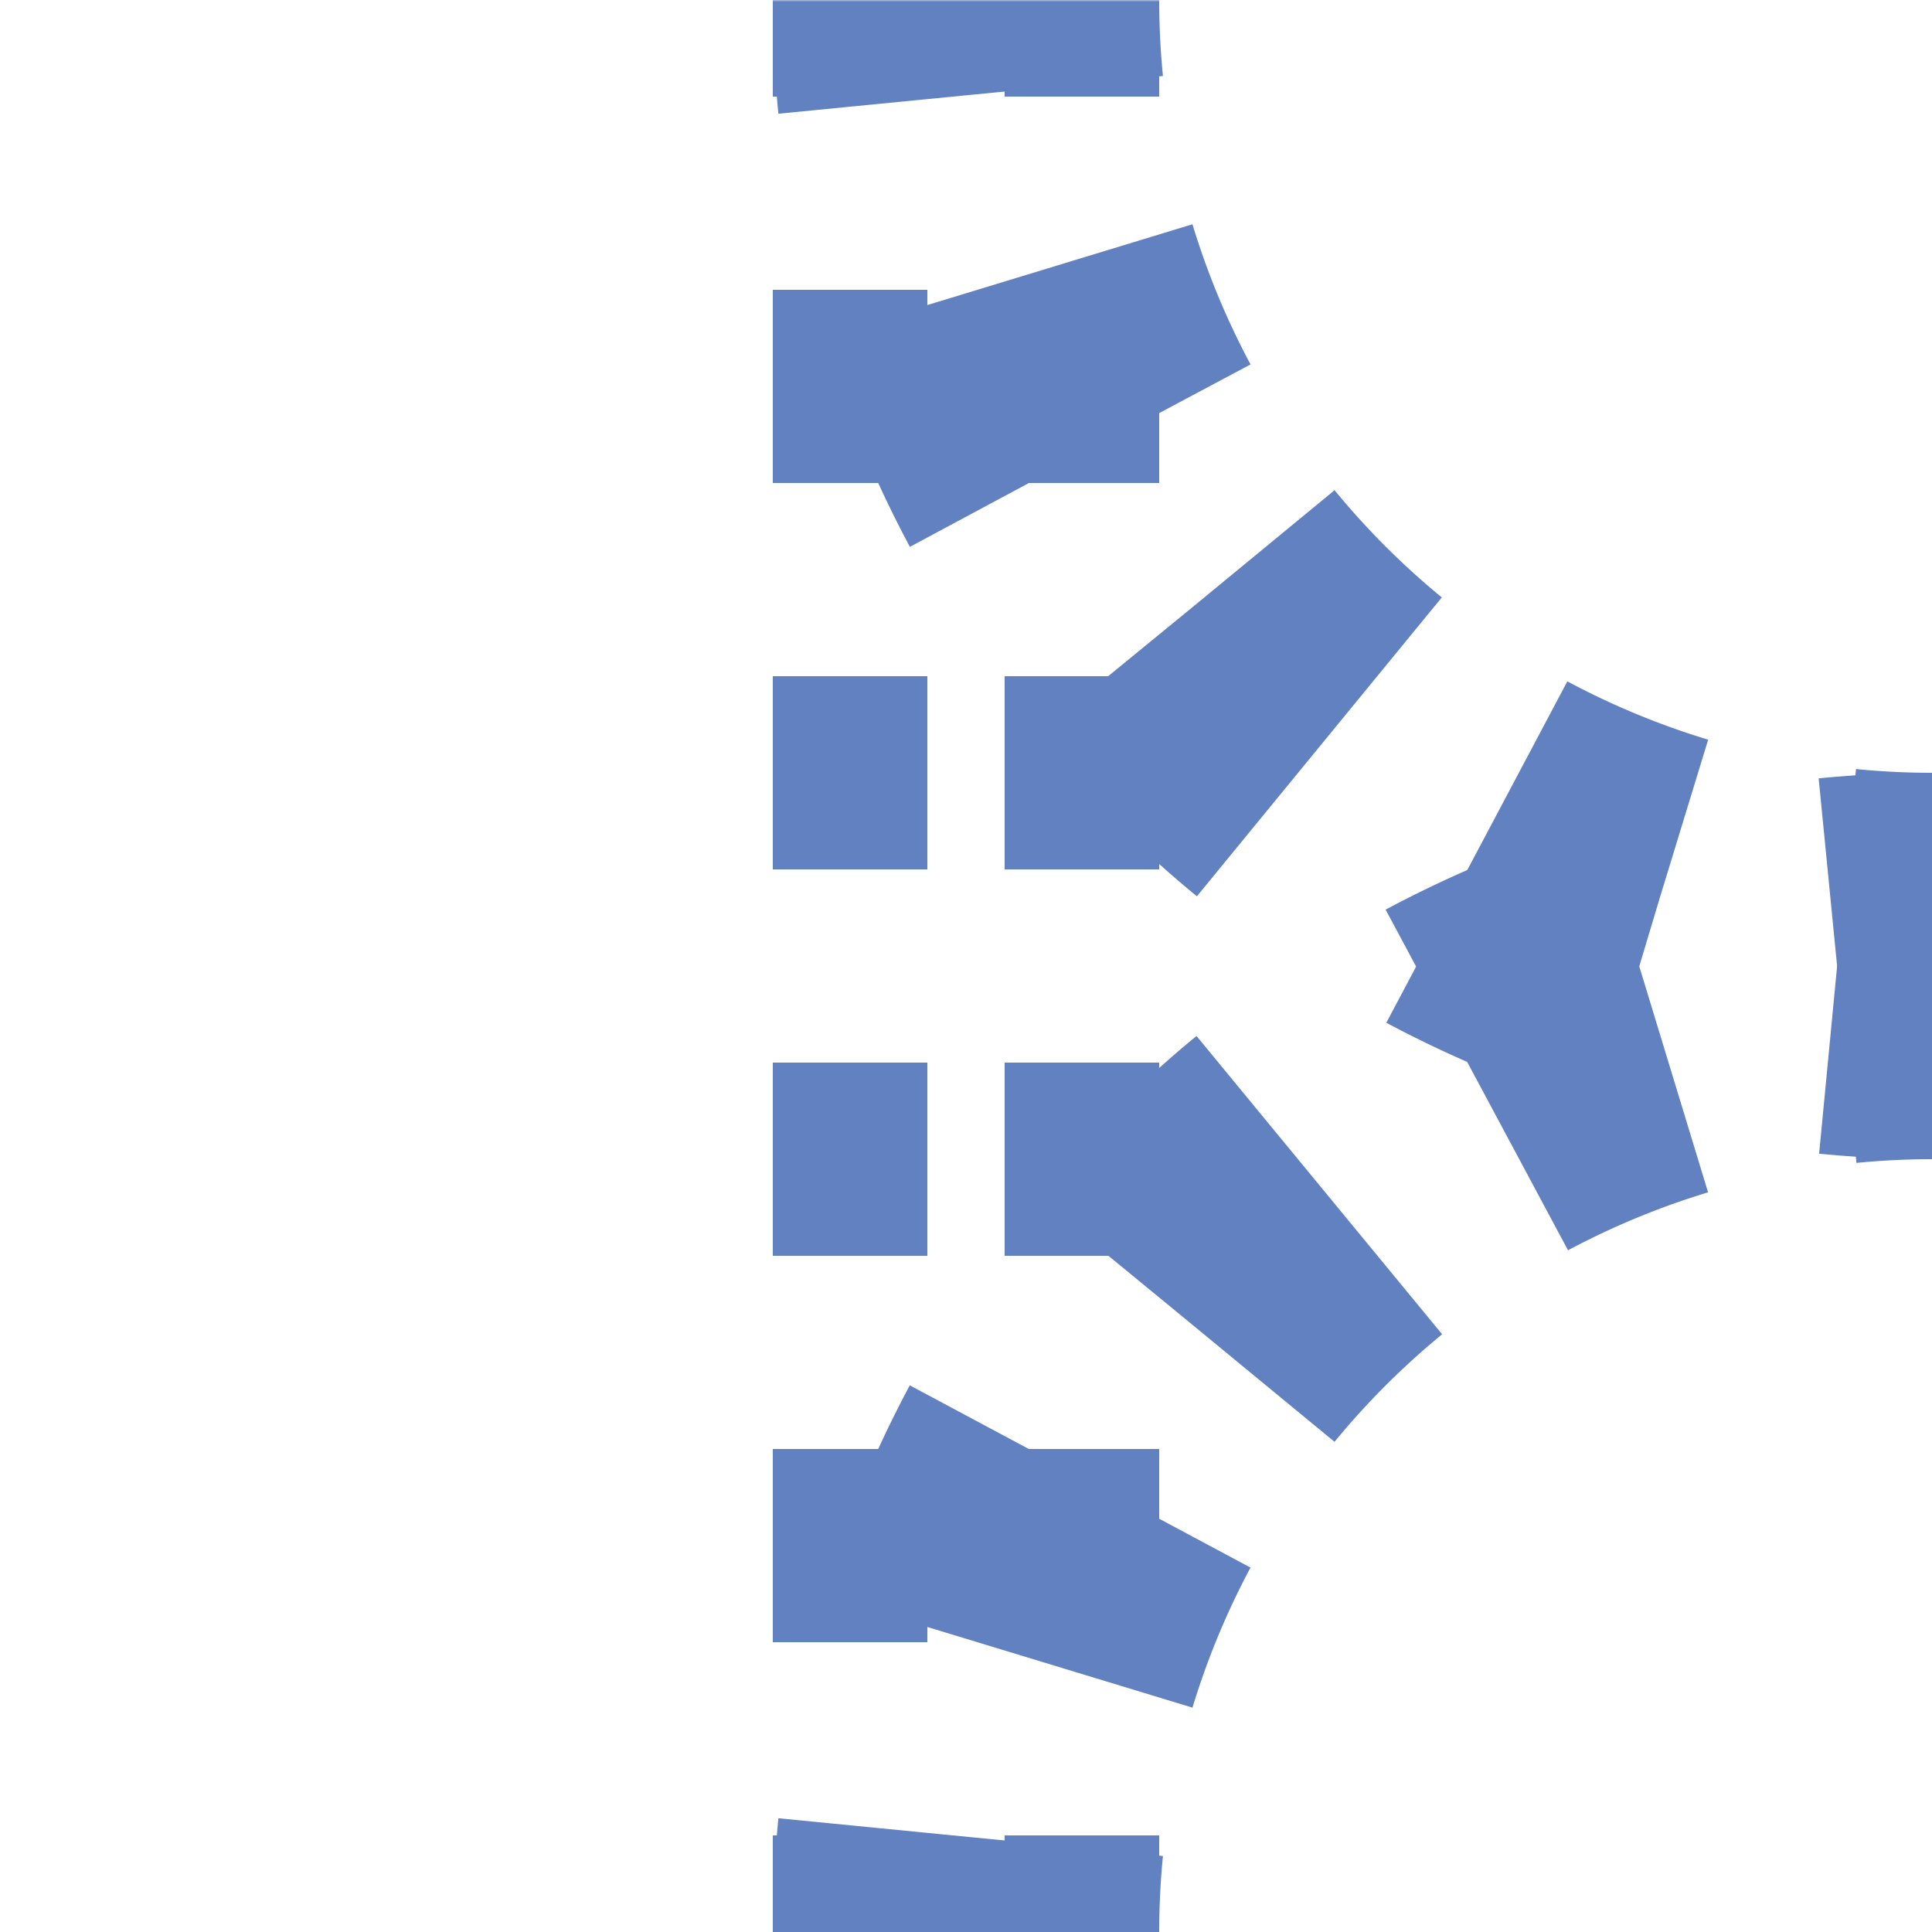 <?xml version="1.0"?>
<svg xmlns="http://www.w3.org/2000/svg" xmlns:xlink="http://www.w3.org/1999/xlink" width="500" height="500">
 <mask id="mask">
  <rect x="-100" y="-100" width="1200" height="1200" fill="#fff"/>
  <path style="fill:none;stroke:#000;stroke-dasharray:0;stroke-width:20" d="
M 250,0 a 250,250 0 0,0 250,250
M 250,500 a 250,250 0 0,1 250,-250
M 250,0 V 500"/>
 </mask>
 <g mask="url(#mask)" style="fill:none;stroke:#6281C0">
  <g style="stroke-width:100;stroke-dasharray:49.09;stroke-dashoffset:24.5">
   <path d="M 250,0 a 250,250 0 0,0 250,250"/>
   <path d="M 250,500 a 250,250 0 0,1 250,-250"/>
  </g>
  <path d="M 220,525 V 0 M 280,525 V 0" style="stroke-width:40;stroke-dasharray:50"/>
 </g>
</svg>

